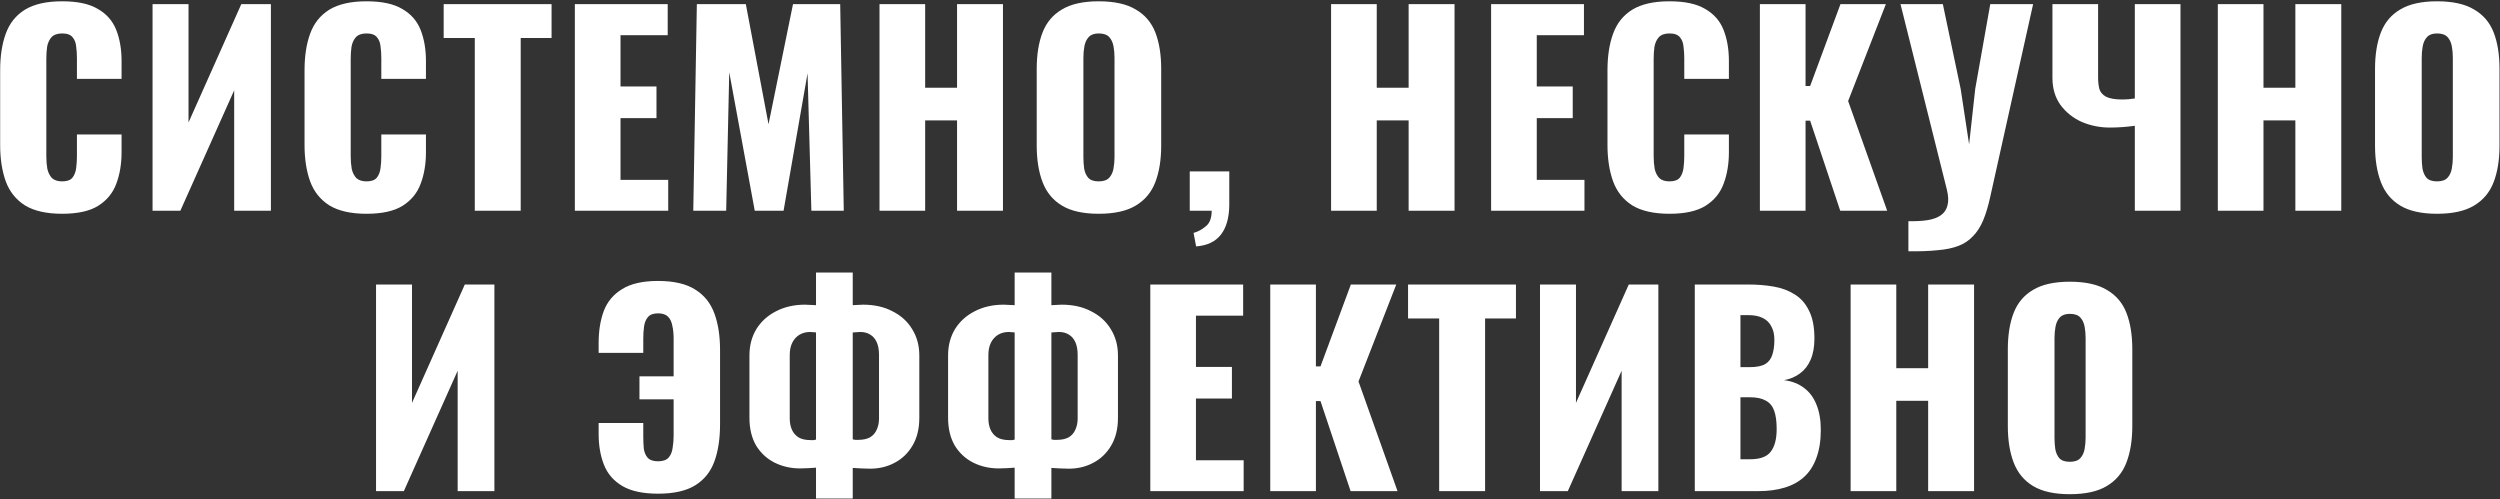 <?xml version="1.0" encoding="UTF-8"?> <svg xmlns="http://www.w3.org/2000/svg" width="1578" height="315" viewBox="0 0 1578 315" fill="none"><rect x="0" y="0" width="1578" height="315" fill="#333333" stroke="none"/> <path d="M39.222 134.932C29.348 134.932 21.512 133.161 15.716 129.619C10.028 125.97 6.003 120.925 3.641 114.485C1.28 107.938 0.099 100.263 0.099 91.462V44.45C0.099 35.434 1.28 27.706 3.641 21.266C6.003 14.719 10.028 9.674 15.716 6.132C21.512 2.59 29.348 0.819 39.222 0.819C48.883 0.819 56.396 2.429 61.763 5.649C67.237 8.762 71.1 13.162 73.355 18.851C75.609 24.54 76.736 31.087 76.736 38.493V49.763H48.56V36.722C48.56 34.146 48.4 31.677 48.077 29.316C47.863 26.955 47.111 25.023 45.823 23.52C44.535 21.91 42.335 21.105 39.222 21.105C36.217 21.105 33.963 21.91 32.46 23.52C31.065 25.13 30.153 27.169 29.724 29.638C29.401 31.999 29.24 34.522 29.24 37.205V98.546C29.24 101.444 29.455 104.127 29.884 106.596C30.421 108.957 31.387 110.889 32.782 112.392C34.285 113.787 36.432 114.485 39.222 114.485C42.228 114.485 44.374 113.734 45.663 112.231C46.95 110.621 47.755 108.582 48.077 106.113C48.4 103.644 48.56 101.122 48.56 98.546V84.861H76.736V96.131C76.736 103.537 75.609 110.192 73.355 116.095C71.208 121.891 67.397 126.506 61.923 129.941C56.557 133.268 48.99 134.932 39.222 134.932ZM96.293 133V2.59H118.994V77.294L152.321 2.59H170.997V133H147.813V57.008L113.842 133H96.293ZM231.347 134.932C221.472 134.932 213.637 133.161 207.841 129.619C202.152 125.97 198.127 120.925 195.766 114.485C193.405 107.938 192.224 100.263 192.224 91.462V44.45C192.224 35.434 193.405 27.706 195.766 21.266C198.127 14.719 202.152 9.674 207.841 6.132C213.637 2.59 221.472 0.819 231.347 0.819C241.007 0.819 248.52 2.429 253.887 5.649C259.361 8.762 263.225 13.162 265.479 18.851C267.733 24.54 268.86 31.087 268.86 38.493V49.763H240.685V36.722C240.685 34.146 240.524 31.677 240.202 29.316C239.987 26.955 239.236 25.023 237.948 23.52C236.66 21.91 234.46 21.105 231.347 21.105C228.342 21.105 226.088 21.91 224.585 23.52C223.19 25.13 222.277 27.169 221.848 29.638C221.526 31.999 221.365 34.522 221.365 37.205V98.546C221.365 101.444 221.58 104.127 222.009 106.596C222.546 108.957 223.512 110.889 224.907 112.392C226.41 113.787 228.556 114.485 231.347 114.485C234.352 114.485 236.499 113.734 237.787 112.231C239.075 110.621 239.88 108.582 240.202 106.113C240.524 103.644 240.685 101.122 240.685 98.546V84.861H268.86V96.131C268.86 103.537 267.733 110.192 265.479 116.095C263.332 121.891 259.522 126.506 254.048 129.941C248.681 133.268 241.114 134.932 231.347 134.932ZM299.688 133V24.003H280.046V2.59H348.149V24.003H328.668V133H299.688ZM362.85 133V2.59H421.454V22.232H391.669V54.593H414.37V74.557H391.669V113.519H421.776V133H362.85ZM437.597 133L439.851 2.59H470.763L485.092 78.421L500.548 2.59H530.333L532.587 133H512.14L509.725 46.221L494.591 133H476.398L460.298 45.577L458.366 133H437.597ZM555.143 133V2.59H583.962V55.398H604.087V2.59H633.067V133H604.087V76.006H583.962V133H555.143ZM693.499 134.932C683.731 134.932 676.003 133.215 670.315 129.78C664.626 126.345 660.547 121.408 658.079 114.968C655.61 108.528 654.376 100.854 654.376 91.945V43.484C654.376 34.468 655.61 26.794 658.079 20.461C660.547 14.128 664.626 9.298 670.315 5.971C676.003 2.536 683.731 0.819 693.499 0.819C703.373 0.819 711.155 2.536 716.844 5.971C722.64 9.298 726.772 14.128 729.241 20.461C731.709 26.794 732.944 34.468 732.944 43.484V91.945C732.944 100.854 731.709 108.528 729.241 114.968C726.772 121.408 722.64 126.345 716.844 129.78C711.155 133.215 703.373 134.932 693.499 134.932ZM693.499 114.485C696.504 114.485 698.704 113.734 700.1 112.231C701.495 110.728 702.407 108.796 702.837 106.435C703.266 104.074 703.481 101.659 703.481 99.19V36.4C703.481 33.824 703.266 31.409 702.837 29.155C702.407 26.794 701.495 24.862 700.1 23.359C698.704 21.856 696.504 21.105 693.499 21.105C690.708 21.105 688.615 21.856 687.22 23.359C685.824 24.862 684.912 26.794 684.483 29.155C684.053 31.409 683.839 33.824 683.839 36.4V99.19C683.839 101.659 684 104.074 684.322 106.435C684.751 108.796 685.61 110.728 686.898 112.231C688.293 113.734 690.493 114.485 693.499 114.485ZM754.991 155.54L753.381 147.007C756.171 146.256 758.747 144.86 761.109 142.821C763.577 140.889 764.812 137.615 764.812 133H750.966V108.206H775.921V129.619C775.813 137.562 774.042 143.733 770.608 148.134C767.173 152.535 761.967 155.003 754.991 155.54ZM840.182 133V2.59H869.001V55.398H889.126V2.59H918.106V133H889.126V76.006H869.001V133H840.182ZM941.186 133V2.59H999.79V22.232H970.005V54.593H992.706V74.557H970.005V113.519H1000.11V133H941.186ZM1053.77 134.932C1043.89 134.932 1036.06 133.161 1030.26 129.619C1024.57 125.97 1020.55 120.925 1018.19 114.485C1015.83 107.938 1014.64 100.263 1014.64 91.462V44.45C1014.64 35.434 1015.83 27.706 1018.19 21.266C1020.55 14.719 1024.57 9.674 1030.26 6.132C1036.06 2.59 1043.89 0.819 1053.77 0.819C1063.43 0.819 1070.94 2.429 1076.31 5.649C1081.78 8.762 1085.65 13.162 1087.9 18.851C1090.15 24.54 1091.28 31.087 1091.28 38.493V49.763H1063.11V36.722C1063.11 34.146 1062.94 31.677 1062.62 29.316C1062.41 26.955 1061.66 25.023 1060.37 23.52C1059.08 21.91 1056.88 21.105 1053.77 21.105C1050.76 21.105 1048.51 21.91 1047.01 23.52C1045.61 25.13 1044.7 27.169 1044.27 29.638C1043.95 31.999 1043.79 34.522 1043.79 37.205V98.546C1043.79 101.444 1044 104.127 1044.43 106.596C1044.97 108.957 1045.93 110.889 1047.33 112.392C1048.83 113.787 1050.98 114.485 1053.77 114.485C1056.77 114.485 1058.92 113.734 1060.21 112.231C1061.5 110.621 1062.3 108.582 1062.62 106.113C1062.94 103.644 1063.11 101.122 1063.11 98.546V84.861H1091.28V96.131C1091.28 103.537 1090.15 110.192 1087.9 116.095C1085.75 121.891 1081.94 126.506 1076.47 129.941C1071.1 133.268 1063.54 134.932 1053.77 134.932ZM1110.84 133V2.59H1139.66V54.271H1142.56L1161.71 2.59H1190.37L1166.54 63.77L1191.18 133H1161.55L1142.56 76.167H1139.66V133H1110.84ZM1204.58 158.599V139.601C1209.2 139.708 1213.22 139.494 1216.66 138.957C1220.09 138.42 1222.88 137.401 1225.03 135.898C1227.18 134.395 1228.57 132.356 1229.22 129.78C1229.97 127.097 1229.86 123.769 1228.89 119.798L1199.59 2.59H1226.32L1237.59 56.203L1242.9 91.14L1246.77 56.042L1256.26 2.59H1283.31L1256.26 124.145C1254.98 130.048 1253.47 135.039 1251.76 139.118C1250.04 143.197 1247.89 146.524 1245.32 149.1C1242.85 151.783 1239.79 153.823 1236.14 155.218C1232.49 156.613 1228.04 157.526 1222.78 157.955C1217.62 158.492 1211.56 158.706 1204.58 158.599ZM1347.5 133V79.387C1342.14 80.138 1336.88 80.514 1331.73 80.514C1325.5 80.514 1319.6 79.333 1314.02 76.972C1308.54 74.503 1304.09 70.961 1300.65 66.346C1297.22 61.623 1295.5 55.881 1295.5 49.119V2.59H1324.32V48.958C1324.32 51.641 1324.59 54.056 1325.13 56.203C1325.77 58.242 1327.17 59.852 1329.31 61.033C1331.57 62.214 1335.05 62.804 1339.78 62.804C1340.96 62.804 1342.19 62.75 1343.48 62.643C1344.77 62.536 1346.11 62.375 1347.5 62.16V2.59H1376.32V133H1347.5ZM1399.89 133V2.59H1428.71V55.398H1448.83V2.59H1477.81V133H1448.83V76.006H1428.71V133H1399.89ZM1538.25 134.932C1528.48 134.932 1520.75 133.215 1515.06 129.78C1509.37 126.345 1505.29 121.408 1502.83 114.968C1500.36 108.528 1499.12 100.854 1499.12 91.945V43.484C1499.12 34.468 1500.36 26.794 1502.83 20.461C1505.29 14.128 1509.37 9.298 1515.06 5.971C1520.75 2.536 1528.48 0.819 1538.25 0.819C1548.12 0.819 1555.9 2.536 1561.59 5.971C1567.39 9.298 1571.52 14.128 1573.99 20.461C1576.46 26.794 1577.69 34.468 1577.69 43.484V91.945C1577.69 100.854 1576.46 108.528 1573.99 114.968C1571.52 121.408 1567.39 126.345 1561.59 129.78C1555.9 133.215 1548.12 134.932 1538.25 134.932ZM1538.25 114.485C1541.25 114.485 1543.45 113.734 1544.85 112.231C1546.24 110.728 1547.15 108.796 1547.58 106.435C1548.01 104.074 1548.23 101.659 1548.23 99.19V36.4C1548.23 33.824 1548.01 31.409 1547.58 29.155C1547.15 26.794 1546.24 24.862 1544.85 23.359C1543.45 21.856 1541.25 21.105 1538.25 21.105C1535.45 21.105 1533.36 21.856 1531.97 23.359C1530.57 24.862 1529.66 26.794 1529.23 29.155C1528.8 31.409 1528.59 33.824 1528.59 36.4V99.19C1528.59 101.659 1528.75 104.074 1529.07 106.435C1529.5 108.796 1530.36 110.728 1531.64 112.231C1533.04 113.734 1535.24 114.485 1538.25 114.485ZM237.357 310V179.59H260.058V254.294L293.385 179.59H312.061V310H288.877V234.008L254.906 310H237.357ZM415.375 311.61C405.822 311.61 398.309 310 392.835 306.78C387.361 303.56 383.497 299.106 381.243 293.417C378.989 287.728 377.862 281.235 377.862 273.936V267.013H406.037V275.546C406.037 278.122 406.144 280.644 406.359 283.113C406.681 285.474 407.486 287.406 408.774 288.909C410.169 290.412 412.37 291.163 415.375 291.163C418.38 291.163 420.581 290.412 421.976 288.909C423.371 287.299 424.23 285.26 424.552 282.791C424.981 280.215 425.196 277.585 425.196 274.902V252.04H403.622V237.55H425.196V213.722C425.196 210.717 424.928 208.033 424.391 205.672C423.962 203.203 423.049 201.271 421.654 199.876C420.259 198.481 418.166 197.783 415.375 197.783C412.37 197.783 410.223 198.588 408.935 200.198C407.647 201.701 406.842 203.686 406.52 206.155C406.198 208.516 406.037 211.039 406.037 213.722V222.738H377.862V216.298C377.862 208.892 378.935 202.237 381.082 196.334C383.336 190.431 387.2 185.815 392.674 182.488C398.148 179.053 405.715 177.336 415.375 177.336C425.357 177.336 433.192 179.161 438.881 182.81C444.57 186.352 448.595 191.397 450.956 197.944C453.317 204.384 454.498 212.058 454.498 220.967V267.818C454.498 276.834 453.317 284.616 450.956 291.163C448.595 297.71 444.57 302.755 438.881 306.297C433.192 309.839 425.357 311.61 415.375 311.61ZM515.065 314.669V295.188C513.455 295.295 511.792 295.403 510.074 295.51C508.464 295.617 506.801 295.671 505.083 295.671C499.18 295.671 493.76 294.437 488.822 291.968C483.992 289.499 480.128 285.904 477.23 281.181C474.44 276.351 473.044 270.501 473.044 263.632V224.348C473.044 218.123 474.493 212.595 477.391 207.765C480.397 202.935 484.529 199.178 489.788 196.495C495.155 193.704 501.273 192.309 508.142 192.309C509.323 192.309 510.504 192.363 511.684 192.47C512.972 192.47 514.099 192.524 515.065 192.631V172.023H538.249V192.631C539.215 192.524 540.235 192.47 541.308 192.47C542.382 192.363 543.509 192.309 544.689 192.309C551.881 192.309 558.106 193.704 563.365 196.495C568.732 199.178 572.864 202.935 575.762 207.765C578.768 212.595 580.27 218.123 580.27 224.348V263.793C580.27 270.662 578.821 276.512 575.923 281.342C573.133 286.065 569.376 289.66 564.653 292.129C560.038 294.598 554.886 295.832 549.197 295.832C547.373 295.832 545.548 295.778 543.723 295.671C542.006 295.564 540.181 295.456 538.249 295.349V314.669H515.065ZM511.845 277.8C512.382 277.8 512.972 277.8 513.616 277.8C514.26 277.693 514.743 277.585 515.065 277.478V209.858C514.636 209.751 514.046 209.697 513.294 209.697C512.65 209.59 512.06 209.536 511.523 209.536C508.84 209.536 506.532 210.126 504.6 211.307C502.668 212.488 501.166 214.151 500.092 216.298C499.019 218.445 498.482 221.021 498.482 224.026V264.115C498.482 266.691 498.912 268.999 499.77 271.038C500.629 273.077 502.024 274.741 503.956 276.029C505.888 277.21 508.518 277.8 511.845 277.8ZM541.63 277.639C544.743 277.639 547.265 277.102 549.197 276.029C551.129 274.848 552.525 273.238 553.383 271.199C554.349 269.16 554.832 266.798 554.832 264.115V224.026C554.832 220.806 554.349 218.123 553.383 215.976C552.417 213.829 551.022 212.219 549.197 211.146C547.48 210.073 545.387 209.536 542.918 209.536C542.06 209.536 541.255 209.59 540.503 209.697C539.752 209.697 539.001 209.751 538.249 209.858V277.317C538.786 277.424 539.323 277.532 539.859 277.639C540.503 277.639 541.094 277.639 541.63 277.639ZM640.451 314.669V295.188C638.841 295.295 637.177 295.403 635.46 295.51C633.85 295.617 632.186 295.671 630.468 295.671C624.565 295.671 619.145 294.437 614.207 291.968C609.377 289.499 605.513 285.904 602.615 281.181C599.825 276.351 598.429 270.501 598.429 263.632V224.348C598.429 218.123 599.878 212.595 602.776 207.765C605.782 202.935 609.914 199.178 615.173 196.495C620.54 193.704 626.658 192.309 633.527 192.309C634.708 192.309 635.889 192.363 637.07 192.47C638.358 192.47 639.484 192.524 640.451 192.631V172.023H663.635V192.631C664.601 192.524 665.62 192.47 666.694 192.47C667.767 192.363 668.894 192.309 670.075 192.309C677.266 192.309 683.491 193.704 688.751 196.495C694.117 199.178 698.249 202.935 701.148 207.765C704.153 212.595 705.656 218.123 705.656 224.348V263.793C705.656 270.662 704.207 276.512 701.309 281.342C698.518 286.065 694.761 289.66 690.039 292.129C685.423 294.598 680.271 295.832 674.583 295.832C672.758 295.832 670.933 295.778 669.109 295.671C667.391 295.564 665.567 295.456 663.635 295.349V314.669H640.451ZM637.23 277.8C637.767 277.8 638.358 277.8 639.001 277.8C639.646 277.693 640.129 277.585 640.451 277.478V209.858C640.021 209.751 639.431 209.697 638.679 209.697C638.036 209.59 637.445 209.536 636.909 209.536C634.225 209.536 631.918 210.126 629.986 211.307C628.054 212.488 626.551 214.151 625.478 216.298C624.404 218.445 623.868 221.021 623.868 224.026V264.115C623.868 266.691 624.297 268.999 625.156 271.038C626.014 273.077 627.41 274.741 629.341 276.029C631.274 277.21 633.903 277.8 637.23 277.8ZM667.016 277.639C670.128 277.639 672.651 277.102 674.583 276.029C676.515 274.848 677.91 273.238 678.769 271.199C679.735 269.16 680.218 266.798 680.218 264.115V224.026C680.218 220.806 679.735 218.123 678.769 215.976C677.803 213.829 676.407 212.219 674.583 211.146C672.865 210.073 670.772 209.536 668.304 209.536C667.445 209.536 666.64 209.59 665.889 209.697C665.137 209.697 664.386 209.751 663.635 209.858V277.317C664.171 277.424 664.708 277.532 665.245 277.639C665.889 277.639 666.479 277.639 667.016 277.639ZM726.069 310V179.59H784.673V199.232H754.888V231.593H777.589V251.557H754.888V290.519H784.995V310H726.069ZM801.781 310V179.59H830.6V231.271H833.498L852.657 179.59H881.315L857.487 240.77L882.12 310H852.496L833.498 253.167H830.6V310H801.781ZM908.406 310V201.003H888.764V179.59H956.867V201.003H937.386V310H908.406ZM972.051 310V179.59H994.752V254.294L1028.08 179.59H1046.76V310H1023.57V234.008L989.6 310H972.051ZM1069.75 310V179.59H1103.72C1109.31 179.59 1114.56 180.019 1119.5 180.878C1124.55 181.737 1129 183.4 1132.87 185.869C1136.73 188.23 1139.73 191.665 1141.88 196.173C1144.14 200.574 1145.26 206.423 1145.26 213.722C1145.26 218.981 1144.46 223.436 1142.85 227.085C1141.34 230.627 1139.14 233.471 1136.25 235.618C1133.46 237.765 1130.07 239.214 1126.1 239.965C1131.15 240.609 1135.39 242.273 1138.82 244.956C1142.26 247.532 1144.83 251.02 1146.55 255.421C1148.37 259.822 1149.29 265.135 1149.29 271.36C1149.29 278.122 1148.37 283.972 1146.55 288.909C1144.83 293.739 1142.31 297.71 1138.98 300.823C1135.66 303.936 1131.52 306.243 1126.59 307.746C1121.76 309.249 1116.17 310 1109.84 310H1069.75ZM1098.57 289.875H1104.69C1111.02 289.875 1115.37 288.265 1117.73 285.045C1120.2 281.825 1121.43 277.102 1121.43 270.877C1121.43 265.94 1120.9 262.022 1119.82 259.124C1118.75 256.226 1116.98 254.133 1114.51 252.845C1112.04 251.45 1108.72 250.752 1104.53 250.752H1098.57V289.875ZM1098.57 231.754H1104.21C1108.61 231.754 1111.94 231.11 1114.19 229.822C1116.44 228.427 1117.95 226.441 1118.7 223.865C1119.56 221.289 1119.99 218.176 1119.99 214.527C1119.99 211.092 1119.34 208.248 1118.05 205.994C1116.87 203.633 1115.05 201.862 1112.58 200.681C1110.22 199.5 1107.21 198.91 1103.56 198.91H1098.57V231.754ZM1168.11 310V179.59H1196.93V232.398H1217.05V179.59H1246.03V310H1217.05V253.006H1196.93V310H1168.11ZM1306.46 311.932C1296.69 311.932 1288.97 310.215 1283.28 306.78C1277.59 303.345 1273.51 298.408 1271.04 291.968C1268.57 285.528 1267.34 277.854 1267.34 268.945V220.484C1267.34 211.468 1268.57 203.794 1271.04 197.461C1273.51 191.128 1277.59 186.298 1283.28 182.971C1288.97 179.536 1296.69 177.819 1306.46 177.819C1316.34 177.819 1324.12 179.536 1329.81 182.971C1335.6 186.298 1339.74 191.128 1342.2 197.461C1344.67 203.794 1345.91 211.468 1345.91 220.484V268.945C1345.91 277.854 1344.67 285.528 1342.2 291.968C1339.74 298.408 1335.6 303.345 1329.81 306.78C1324.12 310.215 1316.34 311.932 1306.46 311.932ZM1306.46 291.485C1309.47 291.485 1311.67 290.734 1313.06 289.231C1314.46 287.728 1315.37 285.796 1315.8 283.435C1316.23 281.074 1316.44 278.659 1316.44 276.19V213.4C1316.44 210.824 1316.23 208.409 1315.8 206.155C1315.37 203.794 1314.46 201.862 1313.06 200.359C1311.67 198.856 1309.47 198.105 1306.46 198.105C1303.67 198.105 1301.58 198.856 1300.18 200.359C1298.79 201.862 1297.88 203.794 1297.45 206.155C1297.02 208.409 1296.8 210.824 1296.8 213.4V276.19C1296.8 278.659 1296.96 281.074 1297.29 283.435C1297.71 285.796 1298.57 287.728 1299.86 289.231C1301.26 290.734 1303.46 291.485 1306.46 291.485Z" fill="white"></path> </svg> 